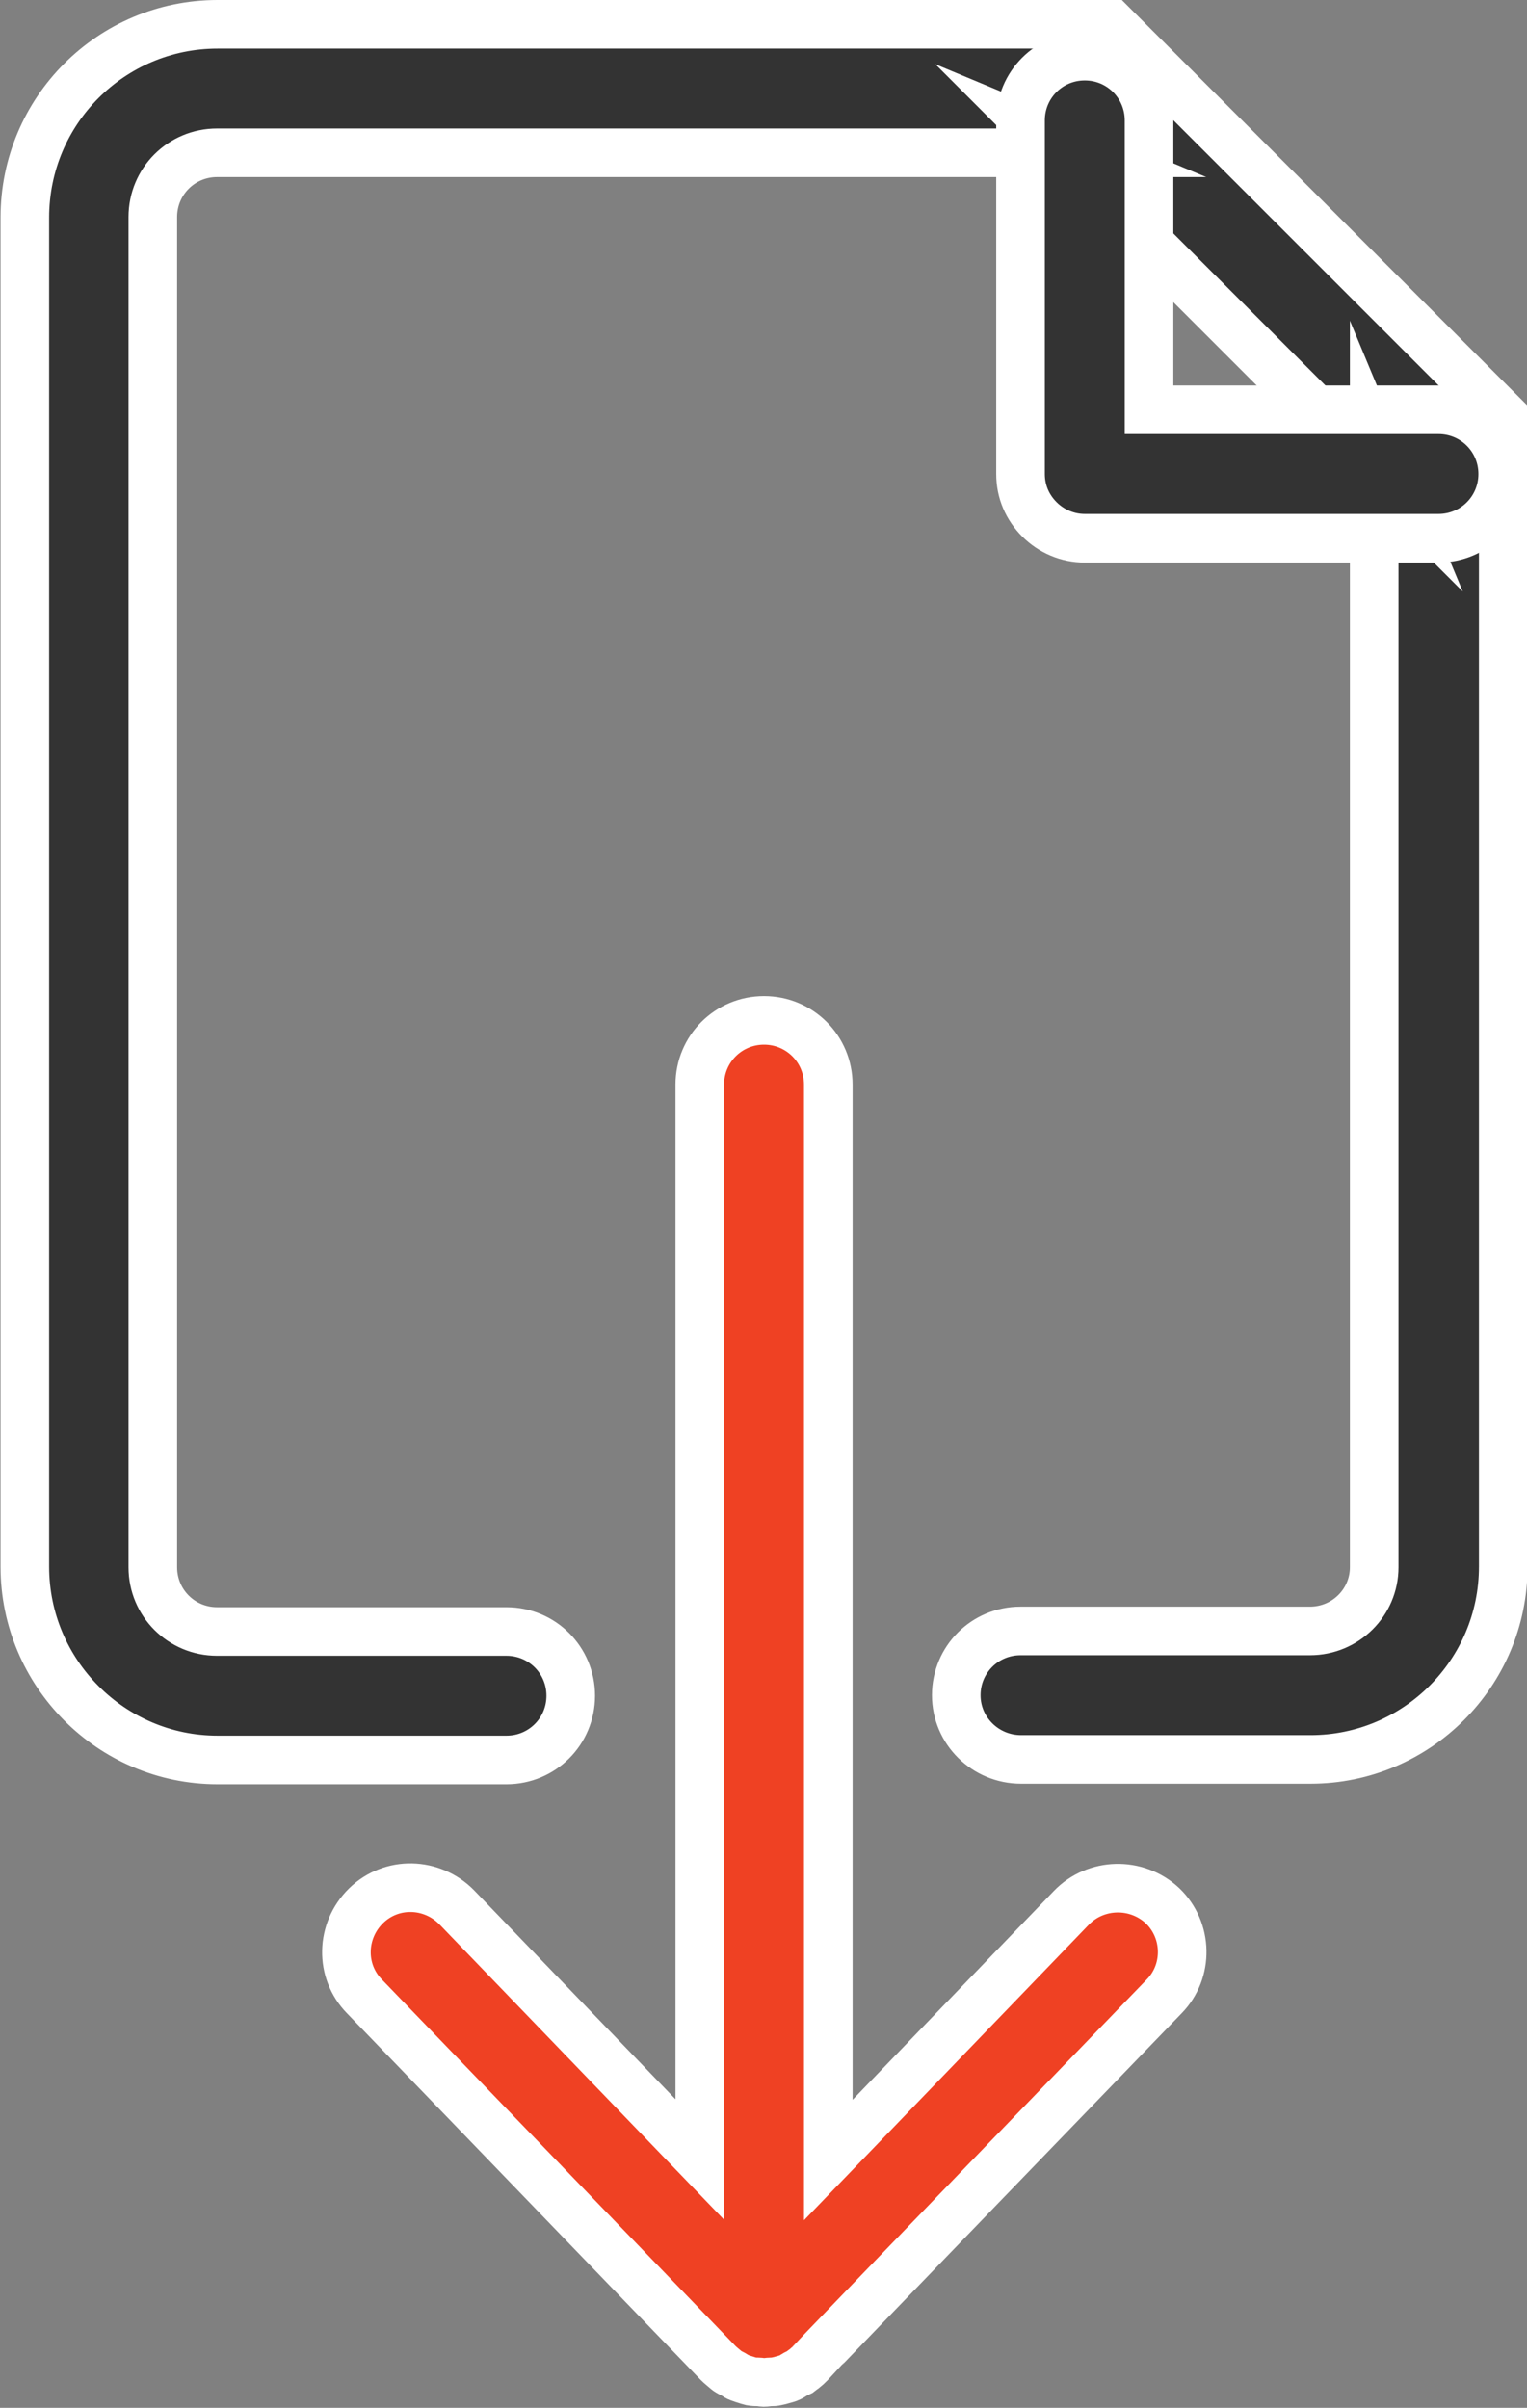 <?xml version="1.0" encoding="utf-8"?>
<!-- Generator: Adobe Illustrator 19.1.0, SVG Export Plug-In . SVG Version: 6.00 Build 0)  -->
<svg version="1.1" id="Layer_1" xmlns="http://www.w3.org/2000/svg" xmlns:xlink="http://www.w3.org/1999/xlink" x="0px" y="0px"
	 viewBox="156.2 121.8 282.8 446" style="enable-background:new 156.2 121.8 282.8 446;" xml:space="preserve">
<rect x="156.2" y="121.8" width="282.8" height="446" fill="#808080" stroke="none"/>
<style type="text/css">
	.st0{fill:#333333;stroke:#FFFFFF;stroke-width:9;stroke-miterlimit:10;}
	.st1{fill:#EF4123;stroke:#FFFFFF;stroke-width:9;stroke-miterlimit:10;}
</style>
<g>
	<g>
		<path class="st0" d="M345.3,447.7h53.6c19.7,0,35.7-16,35.7-35.7V203.7v-4.9l-3.5-3.5l-65.5-65.5l-3.5-3.5h-4.9H196.5
			c-19.7,0-35.7,16-35.7,35.8V412c0,19.7,16,35.8,35.7,35.8H250c6.6,0,11.9-5.3,11.9-11.9s-5.3-11.9-11.9-11.9h-53.6
			c-6.6,0-11.9-5.3-11.9-11.9V162c0-6.6,5.3-11.9,11.9-11.9h160.7l-8.4-3.5l65.5,65.5l-3.5-8.4v208.4c0,6.5-5.3,11.8-11.9,11.8
			h-53.6c-6.6,0-11.9,5.3-11.9,11.9S338.7,447.7,345.3,447.7L345.3,447.7z"/>
		<path class="st0" d="M348.7,218c-2.2-2.2-3.5-5.1-3.5-8.4v-65.5c0-6.6,5.3-11.9,11.9-11.9s11.9,5.3,11.9,11.9v53.6h53.6
			c6.6,0,11.9,5.3,11.9,11.9c0,6.6-5.3,11.9-11.9,11.9h-65.5C353.9,221.5,350.9,220.2,348.7,218z"/>
		<path class="st1" d="M354.6,475.2l-45,46.7V322.7c0-6.6-5.3-11.9-11.9-11.9c-6.6,0-11.9,5.3-11.9,11.9v199.1l-45-46.7
			c-4.6-4.7-12.1-4.9-16.8-0.3c-4.7,4.6-4.9,12.1-0.3,16.8l65.5,67.9c0.5,0.5,0.7,0.6,0.9,0.8c0.6,0.5,0.8,0.7,1,0.8
			c0.5,0.3,0.8,0.4,1.1,0.6c0.3,0.2,0.6,0.4,0.9,0.5c0.5,0.2,0.9,0.3,1.2,0.4c0.3,0.1,0.6,0.2,1,0.3c0.6,0.1,0.9,0.1,1.3,0.1
			c0.4,0,0.7,0.1,1,0.1c0.6,0,0.9-0.1,1.3-0.1c0.4,0,0.7,0,1.1-0.1c0.5-0.1,0.9-0.2,1.2-0.3c0.4-0.1,0.7-0.2,1-0.3
			c0.5-0.2,0.8-0.4,1.1-0.6c0.3-0.2,0.6-0.3,1-0.5c0.4-0.3,0.6-0.5,0.8-0.6c0.5-0.4,0.7-0.6,0.9-0.8c0.2-0.3,65.8-68.2,65.8-68.2
			c4.6-4.7,4.4-12.3-0.3-16.8C366.7,470.3,359.1,470.5,354.6,475.2z"/>
	</g>
</g>
</svg>
